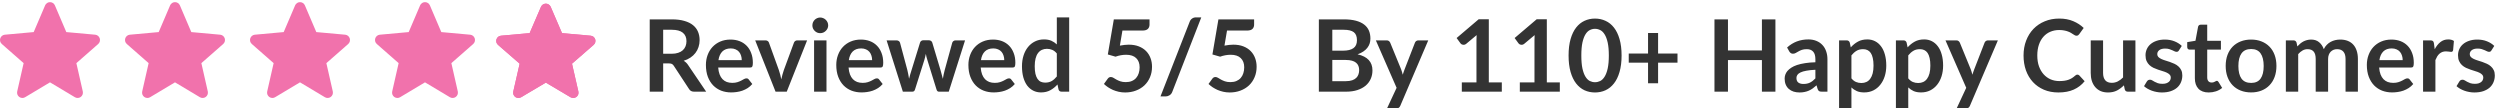 <svg xmlns="http://www.w3.org/2000/svg" width="300" height="13" viewBox="0 0 300 13" fill="none"><path d="M80.588 6.452C80.892 6.452 81.156 6.414 81.38 6.338C81.608 6.262 81.794 6.158 81.938 6.026C82.086 5.89 82.196 5.73 82.268 5.546C82.34 5.362 82.376 5.16 82.376 4.94C82.376 4.5 82.23 4.162 81.938 3.926C81.65 3.69 81.208 3.572 80.612 3.572H79.58V6.452H80.588ZM84.74 11H83.282C83.006 11 82.806 10.892 82.682 10.676L80.858 7.898C80.79 7.794 80.714 7.72 80.63 7.676C80.55 7.632 80.43 7.61 80.27 7.61H79.58V11H77.966V2.324H80.612C81.2 2.324 81.704 2.386 82.124 2.51C82.548 2.63 82.894 2.8 83.162 3.02C83.434 3.24 83.634 3.504 83.762 3.812C83.89 4.116 83.954 4.452 83.954 4.82C83.954 5.112 83.91 5.388 83.822 5.648C83.738 5.908 83.614 6.144 83.45 6.356C83.29 6.568 83.09 6.754 82.85 6.914C82.614 7.074 82.344 7.2 82.04 7.292C82.144 7.352 82.24 7.424 82.328 7.508C82.416 7.588 82.496 7.684 82.568 7.796L84.74 11ZM89.01 7.214C89.01 7.022 88.983 6.842 88.927 6.674C88.874 6.502 88.794 6.352 88.686 6.224C88.579 6.096 88.441 5.996 88.272 5.924C88.109 5.848 87.916 5.81 87.697 5.81C87.269 5.81 86.93 5.932 86.683 6.176C86.439 6.42 86.282 6.766 86.215 7.214H89.01ZM86.184 8.108C86.209 8.424 86.264 8.698 86.353 8.93C86.441 9.158 86.556 9.348 86.701 9.5C86.844 9.648 87.014 9.76 87.21 9.836C87.41 9.908 87.63 9.944 87.871 9.944C88.111 9.944 88.317 9.916 88.489 9.86C88.665 9.804 88.817 9.742 88.945 9.674C89.076 9.606 89.191 9.544 89.287 9.488C89.386 9.432 89.483 9.404 89.575 9.404C89.698 9.404 89.79 9.45 89.85 9.542L90.276 10.082C90.112 10.274 89.928 10.436 89.725 10.568C89.52 10.696 89.306 10.8 89.082 10.88C88.862 10.956 88.636 11.01 88.404 11.042C88.177 11.074 87.954 11.09 87.739 11.09C87.311 11.09 86.912 11.02 86.544 10.88C86.177 10.736 85.856 10.526 85.585 10.25C85.312 9.97 85.099 9.626 84.942 9.218C84.787 8.806 84.709 8.33 84.709 7.79C84.709 7.37 84.776 6.976 84.912 6.608C85.049 6.236 85.243 5.914 85.495 5.642C85.751 5.366 86.061 5.148 86.424 4.988C86.793 4.828 87.207 4.748 87.666 4.748C88.055 4.748 88.412 4.81 88.74 4.934C89.069 5.058 89.35 5.24 89.587 5.48C89.823 5.716 90.007 6.008 90.138 6.356C90.275 6.7 90.343 7.094 90.343 7.538C90.343 7.762 90.319 7.914 90.27 7.994C90.222 8.07 90.13 8.108 89.995 8.108H86.184ZM96.852 4.844L94.41 11H93.066L90.624 4.844H91.848C91.96 4.844 92.052 4.87 92.124 4.922C92.2 4.974 92.25 5.04 92.274 5.12L93.462 8.408C93.526 8.6 93.582 8.788 93.63 8.972C93.678 9.156 93.72 9.34 93.756 9.524C93.796 9.34 93.84 9.156 93.888 8.972C93.936 8.788 93.994 8.6 94.062 8.408L95.274 5.12C95.302 5.04 95.352 4.974 95.424 4.922C95.496 4.87 95.582 4.844 95.682 4.844H96.852ZM99.178 4.844V11H97.69V4.844H99.178ZM99.382 3.05C99.382 3.178 99.356 3.298 99.304 3.41C99.252 3.522 99.182 3.62 99.094 3.704C99.01 3.788 98.91 3.856 98.794 3.908C98.678 3.956 98.554 3.98 98.422 3.98C98.294 3.98 98.172 3.956 98.056 3.908C97.944 3.856 97.846 3.788 97.762 3.704C97.678 3.62 97.61 3.522 97.558 3.41C97.51 3.298 97.486 3.178 97.486 3.05C97.486 2.918 97.51 2.794 97.558 2.678C97.61 2.562 97.678 2.462 97.762 2.378C97.846 2.294 97.944 2.228 98.056 2.18C98.172 2.128 98.294 2.102 98.422 2.102C98.554 2.102 98.678 2.128 98.794 2.18C98.91 2.228 99.01 2.294 99.094 2.378C99.182 2.462 99.252 2.562 99.304 2.678C99.356 2.794 99.382 2.918 99.382 3.05ZM104.655 7.214C104.655 7.022 104.627 6.842 104.571 6.674C104.519 6.502 104.439 6.352 104.331 6.224C104.223 6.096 104.085 5.996 103.917 5.924C103.753 5.848 103.561 5.81 103.341 5.81C102.913 5.81 102.575 5.932 102.327 6.176C102.083 6.42 101.927 6.766 101.859 7.214H104.655ZM101.829 8.108C101.853 8.424 101.909 8.698 101.997 8.93C102.085 9.158 102.201 9.348 102.345 9.5C102.489 9.648 102.659 9.76 102.855 9.836C103.055 9.908 103.275 9.944 103.515 9.944C103.755 9.944 103.961 9.916 104.133 9.86C104.309 9.804 104.461 9.742 104.589 9.674C104.721 9.606 104.835 9.544 104.931 9.488C105.031 9.432 105.127 9.404 105.219 9.404C105.343 9.404 105.435 9.45 105.495 9.542L105.921 10.082C105.757 10.274 105.573 10.436 105.369 10.568C105.165 10.696 104.951 10.8 104.727 10.88C104.507 10.956 104.281 11.01 104.049 11.042C103.821 11.074 103.599 11.09 103.383 11.09C102.955 11.09 102.557 11.02 102.189 10.88C101.821 10.736 101.501 10.526 101.229 10.25C100.957 9.97 100.743 9.626 100.587 9.218C100.431 8.806 100.353 8.33 100.353 7.79C100.353 7.37 100.421 6.976 100.557 6.608C100.693 6.236 100.887 5.914 101.139 5.642C101.395 5.366 101.705 5.148 102.069 4.988C102.437 4.828 102.851 4.748 103.311 4.748C103.699 4.748 104.057 4.81 104.385 4.934C104.713 5.058 104.995 5.24 105.231 5.48C105.467 5.716 105.651 6.008 105.783 6.356C105.919 6.7 105.987 7.094 105.987 7.538C105.987 7.762 105.963 7.914 105.915 7.994C105.867 8.07 105.775 8.108 105.639 8.108H101.829ZM115.807 4.844L113.851 11H112.663C112.527 11 112.433 10.912 112.381 10.736L111.277 7.178C111.241 7.058 111.207 6.94 111.175 6.824C111.147 6.704 111.123 6.584 111.103 6.464C111.079 6.584 111.051 6.706 111.019 6.83C110.991 6.95 110.959 7.07 110.923 7.19L109.801 10.736C109.753 10.912 109.647 11 109.483 11H108.343L106.393 4.844H107.575C107.683 4.844 107.775 4.87 107.851 4.922C107.927 4.974 107.977 5.04 108.001 5.12L108.883 8.408C108.927 8.588 108.965 8.764 108.997 8.936C109.033 9.108 109.063 9.28 109.087 9.452C109.131 9.28 109.177 9.108 109.225 8.936C109.277 8.764 109.331 8.588 109.387 8.408L110.407 5.108C110.431 5.028 110.477 4.962 110.545 4.91C110.617 4.858 110.703 4.832 110.803 4.832H111.457C111.561 4.832 111.649 4.858 111.721 4.91C111.797 4.962 111.847 5.028 111.871 5.108L112.861 8.408C112.913 8.588 112.961 8.766 113.005 8.942C113.053 9.114 113.099 9.286 113.143 9.458C113.195 9.118 113.269 8.768 113.365 8.408L114.271 5.12C114.299 5.04 114.349 4.974 114.421 4.922C114.493 4.87 114.579 4.844 114.679 4.844H115.807ZM120.511 7.214C120.511 7.022 120.483 6.842 120.427 6.674C120.375 6.502 120.295 6.352 120.187 6.224C120.079 6.096 119.941 5.996 119.773 5.924C119.609 5.848 119.417 5.81 119.197 5.81C118.769 5.81 118.431 5.932 118.183 6.176C117.939 6.42 117.783 6.766 117.715 7.214H120.511ZM117.685 8.108C117.709 8.424 117.765 8.698 117.853 8.93C117.941 9.158 118.057 9.348 118.201 9.5C118.345 9.648 118.515 9.76 118.711 9.836C118.911 9.908 119.131 9.944 119.371 9.944C119.611 9.944 119.817 9.916 119.989 9.86C120.165 9.804 120.317 9.742 120.445 9.674C120.577 9.606 120.691 9.544 120.787 9.488C120.887 9.432 120.983 9.404 121.075 9.404C121.199 9.404 121.291 9.45 121.351 9.542L121.777 10.082C121.613 10.274 121.429 10.436 121.225 10.568C121.021 10.696 120.807 10.8 120.583 10.88C120.363 10.956 120.137 11.01 119.905 11.042C119.677 11.074 119.455 11.09 119.239 11.09C118.811 11.09 118.413 11.02 118.045 10.88C117.677 10.736 117.357 10.526 117.085 10.25C116.813 9.97 116.599 9.626 116.443 9.218C116.287 8.806 116.208 8.33 116.208 7.79C116.208 7.37 116.277 6.976 116.413 6.608C116.549 6.236 116.743 5.914 116.995 5.642C117.251 5.366 117.561 5.148 117.925 4.988C118.293 4.828 118.707 4.748 119.167 4.748C119.555 4.748 119.913 4.81 120.241 4.934C120.569 5.058 120.851 5.24 121.087 5.48C121.323 5.716 121.507 6.008 121.639 6.356C121.775 6.7 121.842 7.094 121.842 7.538C121.842 7.762 121.819 7.914 121.771 7.994C121.723 8.07 121.631 8.108 121.495 8.108H117.685ZM126.819 6.416C126.651 6.212 126.467 6.068 126.267 5.984C126.071 5.9 125.859 5.858 125.631 5.858C125.407 5.858 125.205 5.9 125.025 5.984C124.845 6.068 124.691 6.196 124.563 6.368C124.435 6.536 124.337 6.752 124.269 7.016C124.201 7.276 124.167 7.584 124.167 7.94C124.167 8.3 124.195 8.606 124.251 8.858C124.311 9.106 124.395 9.31 124.503 9.47C124.611 9.626 124.743 9.74 124.899 9.812C125.055 9.88 125.229 9.914 125.421 9.914C125.729 9.914 125.991 9.85 126.207 9.722C126.423 9.594 126.627 9.412 126.819 9.176V6.416ZM128.301 2.084V11H127.395C127.199 11 127.075 10.91 127.023 10.73L126.897 10.136C126.649 10.42 126.363 10.65 126.039 10.826C125.719 11.002 125.345 11.09 124.917 11.09C124.581 11.09 124.273 11.02 123.993 10.88C123.713 10.74 123.471 10.538 123.267 10.274C123.067 10.006 122.911 9.676 122.799 9.284C122.691 8.892 122.637 8.444 122.637 7.94C122.637 7.484 122.699 7.06 122.823 6.668C122.947 6.276 123.125 5.936 123.357 5.648C123.589 5.36 123.867 5.136 124.191 4.976C124.515 4.812 124.879 4.73 125.283 4.73C125.627 4.73 125.921 4.784 126.165 4.892C126.409 5 126.627 5.146 126.819 5.33V2.084H128.301ZM134.385 5.474C134.577 5.434 134.761 5.406 134.937 5.39C135.113 5.37 135.283 5.36 135.447 5.36C135.903 5.36 136.305 5.428 136.653 5.564C137.001 5.7 137.293 5.888 137.529 6.128C137.765 6.368 137.943 6.65 138.063 6.974C138.183 7.294 138.243 7.64 138.243 8.012C138.243 8.472 138.161 8.892 137.997 9.272C137.837 9.652 137.613 9.978 137.325 10.25C137.037 10.518 136.695 10.726 136.299 10.874C135.907 11.022 135.479 11.096 135.015 11.096C134.743 11.096 134.485 11.068 134.241 11.012C133.997 10.956 133.767 10.882 133.551 10.79C133.339 10.694 133.141 10.586 132.957 10.466C132.777 10.342 132.615 10.212 132.471 10.076L132.927 9.446C133.023 9.31 133.149 9.242 133.305 9.242C133.405 9.242 133.507 9.274 133.611 9.338C133.715 9.402 133.833 9.472 133.965 9.548C134.101 9.624 134.259 9.694 134.439 9.758C134.623 9.822 134.843 9.854 135.099 9.854C135.371 9.854 135.611 9.81 135.819 9.722C136.027 9.634 136.199 9.512 136.335 9.356C136.475 9.196 136.579 9.008 136.647 8.792C136.719 8.572 136.755 8.334 136.755 8.078C136.755 7.606 136.617 7.238 136.341 6.974C136.069 6.706 135.665 6.572 135.129 6.572C134.717 6.572 134.295 6.648 133.863 6.8L132.939 6.536L133.659 2.324H137.943V2.954C137.943 3.166 137.877 3.338 137.745 3.47C137.613 3.602 137.389 3.668 137.073 3.668H134.691L134.385 5.474ZM140.674 11.018C140.606 11.202 140.496 11.34 140.344 11.432C140.196 11.524 140.044 11.57 139.888 11.57H139.258L142.762 2.606C142.826 2.438 142.924 2.31 143.056 2.222C143.188 2.13 143.342 2.084 143.518 2.084H144.154L140.674 11.018ZM146.936 5.474C147.128 5.434 147.312 5.406 147.488 5.39C147.664 5.37 147.834 5.36 147.998 5.36C148.454 5.36 148.856 5.428 149.204 5.564C149.552 5.7 149.844 5.888 150.08 6.128C150.316 6.368 150.494 6.65 150.614 6.974C150.734 7.294 150.794 7.64 150.794 8.012C150.794 8.472 150.712 8.892 150.548 9.272C150.388 9.652 150.164 9.978 149.876 10.25C149.588 10.518 149.246 10.726 148.85 10.874C148.458 11.022 148.03 11.096 147.566 11.096C147.294 11.096 147.036 11.068 146.792 11.012C146.548 10.956 146.318 10.882 146.102 10.79C145.89 10.694 145.692 10.586 145.508 10.466C145.328 10.342 145.166 10.212 145.022 10.076L145.478 9.446C145.574 9.31 145.7 9.242 145.856 9.242C145.956 9.242 146.058 9.274 146.162 9.338C146.266 9.402 146.384 9.472 146.516 9.548C146.652 9.624 146.81 9.694 146.99 9.758C147.174 9.822 147.394 9.854 147.65 9.854C147.922 9.854 148.162 9.81 148.37 9.722C148.578 9.634 148.75 9.512 148.886 9.356C149.026 9.196 149.13 9.008 149.198 8.792C149.27 8.572 149.306 8.334 149.306 8.078C149.306 7.606 149.168 7.238 148.892 6.974C148.62 6.706 148.216 6.572 147.68 6.572C147.268 6.572 146.846 6.648 146.414 6.8L145.49 6.536L146.21 2.324H150.494V2.954C150.494 3.166 150.428 3.338 150.296 3.47C150.164 3.602 149.94 3.668 149.624 3.668H147.242L146.936 5.474ZM161.509 9.74C161.809 9.74 162.061 9.704 162.265 9.632C162.469 9.56 162.631 9.464 162.751 9.344C162.875 9.224 162.963 9.084 163.015 8.924C163.071 8.764 163.099 8.594 163.099 8.414C163.099 8.226 163.069 8.058 163.009 7.91C162.949 7.758 162.855 7.63 162.727 7.526C162.599 7.418 162.433 7.336 162.229 7.28C162.029 7.224 161.787 7.196 161.503 7.196H159.877V9.74H161.509ZM159.877 3.572V6.08H161.161C161.713 6.08 162.129 5.98 162.409 5.78C162.693 5.58 162.835 5.262 162.835 4.826C162.835 4.374 162.707 4.052 162.451 3.86C162.195 3.668 161.795 3.572 161.251 3.572H159.877ZM161.251 2.324C161.819 2.324 162.305 2.378 162.709 2.486C163.113 2.594 163.443 2.748 163.699 2.948C163.959 3.148 164.149 3.39 164.269 3.674C164.389 3.958 164.449 4.278 164.449 4.634C164.449 4.838 164.419 5.034 164.359 5.222C164.299 5.406 164.205 5.58 164.077 5.744C163.953 5.904 163.793 6.05 163.597 6.182C163.405 6.314 163.175 6.426 162.907 6.518C164.099 6.786 164.695 7.43 164.695 8.45C164.695 8.818 164.625 9.158 164.485 9.47C164.345 9.782 164.141 10.052 163.873 10.28C163.605 10.504 163.275 10.68 162.883 10.808C162.491 10.936 162.043 11 161.539 11H158.263V2.324H161.251ZM171.39 4.844L168.036 12.692C167.992 12.796 167.934 12.874 167.862 12.926C167.794 12.982 167.688 13.01 167.544 13.01H166.44L167.592 10.538L165.102 4.844H166.404C166.52 4.844 166.61 4.872 166.674 4.928C166.742 4.984 166.792 5.048 166.824 5.12L168.132 8.312C168.176 8.42 168.212 8.528 168.24 8.636C168.272 8.744 168.302 8.854 168.33 8.966C168.366 8.854 168.402 8.744 168.438 8.636C168.474 8.524 168.514 8.414 168.558 8.306L169.794 5.12C169.826 5.04 169.878 4.974 169.95 4.922C170.026 4.87 170.11 4.844 170.202 4.844H171.39ZM180.218 9.89V11H175.418V9.89H177.176V4.832C177.176 4.632 177.182 4.426 177.194 4.214L175.946 5.258C175.874 5.314 175.802 5.35 175.73 5.366C175.662 5.378 175.596 5.378 175.532 5.366C175.472 5.354 175.418 5.334 175.37 5.306C175.322 5.274 175.286 5.24 175.262 5.204L174.794 4.562L177.44 2.312H178.658V9.89H180.218ZM187.179 9.89V11H182.379V9.89H184.137V4.832C184.137 4.632 184.143 4.426 184.155 4.214L182.907 5.258C182.835 5.314 182.763 5.35 182.691 5.366C182.623 5.378 182.557 5.378 182.493 5.366C182.433 5.354 182.379 5.334 182.331 5.306C182.283 5.274 182.247 5.24 182.223 5.204L181.755 4.562L184.401 2.312H185.619V9.89H187.179ZM194.59 6.662C194.59 7.418 194.508 8.076 194.344 8.636C194.184 9.192 193.96 9.652 193.672 10.016C193.388 10.38 193.05 10.652 192.658 10.832C192.27 11.008 191.85 11.096 191.398 11.096C190.946 11.096 190.526 11.008 190.138 10.832C189.754 10.652 189.42 10.38 189.136 10.016C188.852 9.652 188.63 9.192 188.47 8.636C188.31 8.076 188.23 7.418 188.23 6.662C188.23 5.902 188.31 5.244 188.47 4.688C188.63 4.132 188.852 3.672 189.136 3.308C189.42 2.944 189.754 2.674 190.138 2.498C190.526 2.318 190.946 2.228 191.398 2.228C191.85 2.228 192.27 2.318 192.658 2.498C193.05 2.674 193.388 2.944 193.672 3.308C193.96 3.672 194.184 4.132 194.344 4.688C194.508 5.244 194.59 5.902 194.59 6.662ZM193.06 6.662C193.06 6.034 193.014 5.514 192.922 5.102C192.83 4.69 192.706 4.362 192.55 4.118C192.398 3.874 192.222 3.704 192.022 3.608C191.822 3.508 191.614 3.458 191.398 3.458C191.186 3.458 190.98 3.508 190.78 3.608C190.584 3.704 190.41 3.874 190.258 4.118C190.106 4.362 189.984 4.69 189.892 5.102C189.804 5.514 189.76 6.034 189.76 6.662C189.76 7.29 189.804 7.81 189.892 8.222C189.984 8.634 190.106 8.962 190.258 9.206C190.41 9.45 190.584 9.622 190.78 9.722C190.98 9.818 191.186 9.866 191.398 9.866C191.614 9.866 191.822 9.818 192.022 9.722C192.222 9.622 192.398 9.45 192.55 9.206C192.706 8.962 192.83 8.634 192.922 8.222C193.014 7.81 193.06 7.29 193.06 6.662ZM201.299 7.52H198.971V9.992H197.765V7.52H195.449V6.422H197.765V3.962H198.971V6.422H201.299V7.52ZM213.05 2.324V11H211.43V7.208H207.356V11H205.736V2.324H207.356V6.056H211.43V2.324H213.05ZM217.847 8.372C217.419 8.392 217.059 8.43 216.767 8.486C216.475 8.538 216.241 8.606 216.065 8.69C215.889 8.774 215.763 8.872 215.687 8.984C215.611 9.096 215.573 9.218 215.573 9.35C215.573 9.61 215.649 9.796 215.801 9.908C215.957 10.02 216.159 10.076 216.407 10.076C216.711 10.076 216.973 10.022 217.193 9.914C217.417 9.802 217.635 9.634 217.847 9.41V8.372ZM214.451 5.702C215.159 5.054 216.011 4.73 217.007 4.73C217.367 4.73 217.689 4.79 217.973 4.91C218.257 5.026 218.497 5.19 218.693 5.402C218.889 5.61 219.037 5.86 219.137 6.152C219.241 6.444 219.293 6.764 219.293 7.112V11H218.621C218.481 11 218.373 10.98 218.297 10.94C218.221 10.896 218.161 10.81 218.117 10.682L217.985 10.238C217.829 10.378 217.677 10.502 217.529 10.61C217.381 10.714 217.227 10.802 217.067 10.874C216.907 10.946 216.735 11 216.551 11.036C216.371 11.076 216.171 11.096 215.951 11.096C215.691 11.096 215.451 11.062 215.231 10.994C215.011 10.922 214.821 10.816 214.661 10.676C214.501 10.536 214.377 10.362 214.289 10.154C214.201 9.946 214.157 9.704 214.157 9.428C214.157 9.272 214.183 9.118 214.235 8.966C214.287 8.81 214.371 8.662 214.487 8.522C214.607 8.382 214.761 8.25 214.949 8.126C215.137 8.002 215.367 7.894 215.639 7.802C215.915 7.71 216.235 7.636 216.599 7.58C216.963 7.52 217.379 7.484 217.847 7.472V7.112C217.847 6.7 217.759 6.396 217.583 6.2C217.407 6 217.153 5.9 216.821 5.9C216.581 5.9 216.381 5.928 216.221 5.984C216.065 6.04 215.927 6.104 215.807 6.176C215.687 6.244 215.577 6.306 215.477 6.362C215.381 6.418 215.273 6.446 215.153 6.446C215.049 6.446 214.961 6.42 214.889 6.368C214.817 6.312 214.759 6.248 214.715 6.176L214.451 5.702ZM222.171 9.404C222.339 9.608 222.521 9.752 222.717 9.836C222.917 9.92 223.133 9.962 223.365 9.962C223.589 9.962 223.791 9.92 223.971 9.836C224.151 9.752 224.303 9.624 224.427 9.452C224.555 9.28 224.653 9.064 224.721 8.804C224.789 8.54 224.823 8.23 224.823 7.874C224.823 7.514 224.793 7.21 224.733 6.962C224.677 6.71 224.595 6.506 224.487 6.35C224.379 6.194 224.247 6.08 224.091 6.008C223.939 5.936 223.765 5.9 223.569 5.9C223.261 5.9 222.999 5.966 222.783 6.098C222.567 6.226 222.363 6.408 222.171 6.644V9.404ZM222.093 5.684C222.345 5.4 222.631 5.17 222.951 4.994C223.271 4.818 223.647 4.73 224.079 4.73C224.415 4.73 224.721 4.8 224.997 4.94C225.277 5.08 225.517 5.284 225.717 5.552C225.921 5.816 226.077 6.144 226.185 6.536C226.297 6.924 226.353 7.37 226.353 7.874C226.353 8.334 226.291 8.76 226.167 9.152C226.043 9.544 225.865 9.884 225.633 10.172C225.405 10.46 225.127 10.686 224.799 10.85C224.475 11.01 224.111 11.09 223.707 11.09C223.363 11.09 223.069 11.038 222.825 10.934C222.581 10.826 222.363 10.678 222.171 10.49V13.01H220.689V4.844H221.595C221.787 4.844 221.913 4.934 221.973 5.114L222.093 5.684ZM228.991 9.404C229.159 9.608 229.341 9.752 229.537 9.836C229.737 9.92 229.953 9.962 230.185 9.962C230.409 9.962 230.611 9.92 230.791 9.836C230.971 9.752 231.123 9.624 231.247 9.452C231.375 9.28 231.473 9.064 231.541 8.804C231.609 8.54 231.643 8.23 231.643 7.874C231.643 7.514 231.613 7.21 231.553 6.962C231.497 6.71 231.415 6.506 231.307 6.35C231.199 6.194 231.067 6.08 230.911 6.008C230.759 5.936 230.585 5.9 230.389 5.9C230.081 5.9 229.819 5.966 229.603 6.098C229.387 6.226 229.183 6.408 228.991 6.644V9.404ZM228.913 5.684C229.165 5.4 229.451 5.17 229.771 4.994C230.091 4.818 230.467 4.73 230.899 4.73C231.235 4.73 231.541 4.8 231.817 4.94C232.097 5.08 232.337 5.284 232.537 5.552C232.741 5.816 232.897 6.144 233.005 6.536C233.117 6.924 233.173 7.37 233.173 7.874C233.173 8.334 233.111 8.76 232.987 9.152C232.863 9.544 232.685 9.884 232.453 10.172C232.225 10.46 231.947 10.686 231.619 10.85C231.295 11.01 230.931 11.09 230.527 11.09C230.183 11.09 229.889 11.038 229.645 10.934C229.401 10.826 229.183 10.678 228.991 10.49V13.01H227.509V4.844H228.415C228.607 4.844 228.733 4.934 228.793 5.114L228.913 5.684ZM239.746 4.844L236.392 12.692C236.348 12.796 236.29 12.874 236.218 12.926C236.15 12.982 236.044 13.01 235.9 13.01H234.796L235.948 10.538L233.458 4.844H234.76C234.876 4.844 234.966 4.872 235.03 4.928C235.098 4.984 235.148 5.048 235.18 5.12L236.488 8.312C236.532 8.42 236.568 8.528 236.596 8.636C236.628 8.744 236.658 8.854 236.686 8.966C236.722 8.854 236.758 8.744 236.794 8.636C236.83 8.524 236.87 8.414 236.914 8.306L238.15 5.12C238.182 5.04 238.234 4.974 238.306 4.922C238.382 4.87 238.466 4.844 238.558 4.844H239.746ZM249.287 8.954C249.375 8.954 249.453 8.988 249.521 9.056L250.157 9.746C249.805 10.182 249.371 10.516 248.855 10.748C248.343 10.98 247.727 11.096 247.007 11.096C246.363 11.096 245.783 10.986 245.267 10.766C244.755 10.546 244.317 10.24 243.953 9.848C243.589 9.456 243.309 8.988 243.113 8.444C242.921 7.9 242.825 7.306 242.825 6.662C242.825 6.01 242.929 5.414 243.137 4.874C243.345 4.33 243.637 3.862 244.013 3.47C244.393 3.078 244.845 2.774 245.369 2.558C245.893 2.338 246.473 2.228 247.109 2.228C247.741 2.228 248.301 2.332 248.789 2.54C249.281 2.748 249.699 3.02 250.043 3.356L249.503 4.106C249.471 4.154 249.429 4.196 249.377 4.232C249.329 4.268 249.261 4.286 249.173 4.286C249.113 4.286 249.051 4.27 248.987 4.238C248.923 4.202 248.853 4.16 248.777 4.112C248.701 4.06 248.613 4.004 248.513 3.944C248.413 3.884 248.297 3.83 248.165 3.782C248.033 3.73 247.879 3.688 247.703 3.656C247.531 3.62 247.331 3.602 247.103 3.602C246.715 3.602 246.359 3.672 246.035 3.812C245.715 3.948 245.439 4.148 245.207 4.412C244.975 4.672 244.795 4.992 244.667 5.372C244.539 5.748 244.475 6.178 244.475 6.662C244.475 7.15 244.543 7.584 244.679 7.964C244.819 8.344 245.007 8.664 245.243 8.924C245.479 9.184 245.757 9.384 246.077 9.524C246.397 9.66 246.741 9.728 247.109 9.728C247.329 9.728 247.527 9.716 247.703 9.692C247.883 9.668 248.047 9.63 248.195 9.578C248.347 9.526 248.489 9.46 248.621 9.38C248.757 9.296 248.891 9.194 249.023 9.074C249.063 9.038 249.105 9.01 249.149 8.99C249.193 8.966 249.239 8.954 249.287 8.954ZM256.251 4.844V11H255.345C255.149 11 255.025 10.91 254.973 10.73L254.871 10.238C254.619 10.494 254.341 10.702 254.037 10.862C253.733 11.018 253.375 11.096 252.963 11.096C252.627 11.096 252.329 11.04 252.069 10.928C251.813 10.812 251.597 10.65 251.421 10.442C251.245 10.234 251.111 9.988 251.019 9.704C250.931 9.416 250.887 9.1 250.887 8.756V4.844H252.369V8.756C252.369 9.132 252.455 9.424 252.627 9.632C252.803 9.836 253.065 9.938 253.413 9.938C253.669 9.938 253.909 9.882 254.133 9.77C254.357 9.654 254.569 9.496 254.769 9.296V4.844H256.251ZM261.476 6.044C261.436 6.108 261.394 6.154 261.35 6.182C261.306 6.206 261.25 6.218 261.182 6.218C261.11 6.218 261.032 6.198 260.948 6.158C260.868 6.118 260.774 6.074 260.666 6.026C260.558 5.974 260.434 5.928 260.294 5.888C260.158 5.848 259.996 5.828 259.808 5.828C259.516 5.828 259.286 5.89 259.118 6.014C258.954 6.138 258.872 6.3 258.872 6.5C258.872 6.632 258.914 6.744 258.998 6.836C259.086 6.924 259.2 7.002 259.34 7.07C259.484 7.138 259.646 7.2 259.826 7.256C260.006 7.308 260.188 7.366 260.372 7.43C260.56 7.494 260.744 7.568 260.924 7.652C261.104 7.732 261.264 7.836 261.404 7.964C261.548 8.088 261.662 8.238 261.746 8.414C261.834 8.59 261.878 8.802 261.878 9.05C261.878 9.346 261.824 9.62 261.716 9.872C261.612 10.12 261.456 10.336 261.248 10.52C261.04 10.7 260.782 10.842 260.474 10.946C260.17 11.046 259.818 11.096 259.418 11.096C259.206 11.096 258.998 11.076 258.794 11.036C258.594 11 258.4 10.948 258.212 10.88C258.028 10.812 257.856 10.732 257.696 10.64C257.54 10.548 257.402 10.448 257.282 10.34L257.624 9.776C257.668 9.708 257.72 9.656 257.78 9.62C257.84 9.584 257.916 9.566 258.008 9.566C258.1 9.566 258.186 9.592 258.266 9.644C258.35 9.696 258.446 9.752 258.554 9.812C258.662 9.872 258.788 9.928 258.932 9.98C259.08 10.032 259.266 10.058 259.49 10.058C259.666 10.058 259.816 10.038 259.94 9.998C260.068 9.954 260.172 9.898 260.252 9.83C260.336 9.762 260.396 9.684 260.432 9.596C260.472 9.504 260.492 9.41 260.492 9.314C260.492 9.17 260.448 9.052 260.36 8.96C260.276 8.868 260.162 8.788 260.018 8.72C259.878 8.652 259.716 8.592 259.532 8.54C259.352 8.484 259.166 8.424 258.974 8.36C258.786 8.296 258.6 8.222 258.416 8.138C258.236 8.05 258.074 7.94 257.93 7.808C257.79 7.676 257.676 7.514 257.588 7.322C257.504 7.13 257.462 6.898 257.462 6.626C257.462 6.374 257.512 6.134 257.612 5.906C257.712 5.678 257.858 5.48 258.05 5.312C258.246 5.14 258.488 5.004 258.776 4.904C259.068 4.8 259.404 4.748 259.784 4.748C260.208 4.748 260.594 4.818 260.942 4.958C261.29 5.098 261.58 5.282 261.812 5.51L261.476 6.044ZM265.046 11.096C264.51 11.096 264.098 10.946 263.81 10.646C263.526 10.342 263.384 9.924 263.384 9.392V5.954H262.754C262.674 5.954 262.606 5.928 262.55 5.876C262.494 5.824 262.466 5.746 262.466 5.642V5.054L263.456 4.892L263.768 3.212C263.788 3.132 263.826 3.07 263.882 3.026C263.938 2.982 264.01 2.96 264.098 2.96H264.866V4.898H266.51V5.954H264.866V9.29C264.866 9.482 264.912 9.632 265.004 9.74C265.1 9.848 265.23 9.902 265.394 9.902C265.486 9.902 265.562 9.892 265.622 9.872C265.686 9.848 265.74 9.824 265.784 9.8C265.832 9.776 265.874 9.754 265.91 9.734C265.946 9.71 265.982 9.698 266.018 9.698C266.062 9.698 266.098 9.71 266.126 9.734C266.154 9.754 266.184 9.786 266.216 9.83L266.66 10.55C266.444 10.73 266.196 10.866 265.916 10.958C265.636 11.05 265.346 11.096 265.046 11.096ZM270.136 4.748C270.592 4.748 271.006 4.822 271.378 4.97C271.754 5.118 272.074 5.328 272.338 5.6C272.606 5.872 272.812 6.204 272.956 6.596C273.1 6.988 273.172 7.426 273.172 7.91C273.172 8.398 273.1 8.838 272.956 9.23C272.812 9.622 272.606 9.956 272.338 10.232C272.074 10.508 271.754 10.72 271.378 10.868C271.006 11.016 270.592 11.09 270.136 11.09C269.676 11.09 269.258 11.016 268.882 10.868C268.506 10.72 268.184 10.508 267.916 10.232C267.652 9.956 267.446 9.622 267.298 9.23C267.154 8.838 267.082 8.398 267.082 7.91C267.082 7.426 267.154 6.988 267.298 6.596C267.446 6.204 267.652 5.872 267.916 5.6C268.184 5.328 268.506 5.118 268.882 4.97C269.258 4.822 269.676 4.748 270.136 4.748ZM270.136 9.95C270.648 9.95 271.026 9.778 271.27 9.434C271.518 9.09 271.642 8.586 271.642 7.922C271.642 7.258 271.518 6.752 271.27 6.404C271.026 6.056 270.648 5.882 270.136 5.882C269.616 5.882 269.23 6.058 268.978 6.41C268.73 6.758 268.606 7.262 268.606 7.922C268.606 8.582 268.73 9.086 268.978 9.434C269.23 9.778 269.616 9.95 270.136 9.95ZM274.302 11V4.844H275.208C275.4 4.844 275.526 4.934 275.586 5.114L275.682 5.57C275.79 5.45 275.902 5.34 276.018 5.24C276.138 5.14 276.264 5.054 276.396 4.982C276.532 4.91 276.676 4.854 276.828 4.814C276.984 4.77 277.154 4.748 277.338 4.748C277.726 4.748 278.044 4.854 278.292 5.066C278.544 5.274 278.732 5.552 278.856 5.9C278.952 5.696 279.072 5.522 279.216 5.378C279.36 5.23 279.518 5.11 279.69 5.018C279.862 4.926 280.044 4.858 280.236 4.814C280.432 4.77 280.628 4.748 280.824 4.748C281.164 4.748 281.466 4.8 281.73 4.904C281.994 5.008 282.216 5.16 282.396 5.36C282.576 5.56 282.712 5.804 282.804 6.092C282.9 6.38 282.948 6.71 282.948 7.082V11H281.466V7.082C281.466 6.69 281.38 6.396 281.208 6.2C281.036 6 280.784 5.9 280.452 5.9C280.3 5.9 280.158 5.926 280.026 5.978C279.898 6.03 279.784 6.106 279.684 6.206C279.588 6.302 279.512 6.424 279.456 6.572C279.4 6.72 279.372 6.89 279.372 7.082V11H277.884V7.082C277.884 6.67 277.8 6.37 277.632 6.182C277.468 5.994 277.226 5.9 276.906 5.9C276.69 5.9 276.488 5.954 276.3 6.062C276.116 6.166 275.944 6.31 275.784 6.494V11H274.302ZM288.323 7.214C288.323 7.022 288.295 6.842 288.239 6.674C288.187 6.502 288.107 6.352 287.999 6.224C287.891 6.096 287.753 5.996 287.585 5.924C287.421 5.848 287.229 5.81 287.009 5.81C286.581 5.81 286.243 5.932 285.995 6.176C285.751 6.42 285.595 6.766 285.527 7.214H288.323ZM285.497 8.108C285.521 8.424 285.577 8.698 285.665 8.93C285.753 9.158 285.869 9.348 286.013 9.5C286.157 9.648 286.327 9.76 286.523 9.836C286.723 9.908 286.943 9.944 287.183 9.944C287.423 9.944 287.629 9.916 287.801 9.86C287.977 9.804 288.129 9.742 288.257 9.674C288.389 9.606 288.503 9.544 288.599 9.488C288.699 9.432 288.795 9.404 288.887 9.404C289.011 9.404 289.103 9.45 289.163 9.542L289.589 10.082C289.425 10.274 289.241 10.436 289.037 10.568C288.833 10.696 288.619 10.8 288.395 10.88C288.175 10.956 287.949 11.01 287.717 11.042C287.489 11.074 287.267 11.09 287.051 11.09C286.623 11.09 286.225 11.02 285.857 10.88C285.489 10.736 285.169 10.526 284.897 10.25C284.625 9.97 284.411 9.626 284.255 9.218C284.099 8.806 284.021 8.33 284.021 7.79C284.021 7.37 284.089 6.976 284.225 6.608C284.361 6.236 284.555 5.914 284.807 5.642C285.063 5.366 285.373 5.148 285.737 4.988C286.105 4.828 286.519 4.748 286.979 4.748C287.367 4.748 287.725 4.81 288.053 4.934C288.381 5.058 288.663 5.24 288.899 5.48C289.135 5.716 289.319 6.008 289.451 6.356C289.587 6.7 289.655 7.094 289.655 7.538C289.655 7.762 289.631 7.914 289.583 7.994C289.535 8.07 289.443 8.108 289.307 8.108H285.497ZM292.165 5.912C292.357 5.544 292.585 5.256 292.849 5.048C293.113 4.836 293.425 4.73 293.785 4.73C294.069 4.73 294.297 4.792 294.469 4.916L294.373 6.026C294.353 6.098 294.323 6.15 294.283 6.182C294.247 6.21 294.197 6.224 294.133 6.224C294.073 6.224 293.983 6.214 293.863 6.194C293.747 6.174 293.633 6.164 293.521 6.164C293.357 6.164 293.211 6.188 293.083 6.236C292.955 6.284 292.839 6.354 292.735 6.446C292.635 6.534 292.545 6.642 292.465 6.77C292.389 6.898 292.317 7.044 292.249 7.208V11H290.767V4.844H291.637C291.789 4.844 291.895 4.872 291.955 4.928C292.015 4.98 292.055 5.076 292.075 5.216L292.165 5.912ZM298.976 6.044C298.936 6.108 298.894 6.154 298.85 6.182C298.806 6.206 298.75 6.218 298.682 6.218C298.61 6.218 298.532 6.198 298.448 6.158C298.368 6.118 298.274 6.074 298.166 6.026C298.058 5.974 297.934 5.928 297.794 5.888C297.658 5.848 297.496 5.828 297.308 5.828C297.016 5.828 296.786 5.89 296.618 6.014C296.454 6.138 296.372 6.3 296.372 6.5C296.372 6.632 296.414 6.744 296.498 6.836C296.586 6.924 296.7 7.002 296.84 7.07C296.984 7.138 297.146 7.2 297.326 7.256C297.506 7.308 297.688 7.366 297.872 7.43C298.06 7.494 298.244 7.568 298.424 7.652C298.604 7.732 298.764 7.836 298.904 7.964C299.048 8.088 299.162 8.238 299.246 8.414C299.334 8.59 299.378 8.802 299.378 9.05C299.378 9.346 299.324 9.62 299.216 9.872C299.112 10.12 298.956 10.336 298.748 10.52C298.54 10.7 298.282 10.842 297.974 10.946C297.67 11.046 297.318 11.096 296.918 11.096C296.706 11.096 296.498 11.076 296.294 11.036C296.094 11 295.9 10.948 295.712 10.88C295.528 10.812 295.356 10.732 295.196 10.64C295.04 10.548 294.902 10.448 294.782 10.34L295.124 9.776C295.168 9.708 295.22 9.656 295.28 9.62C295.34 9.584 295.416 9.566 295.508 9.566C295.6 9.566 295.686 9.592 295.766 9.644C295.85 9.696 295.946 9.752 296.054 9.812C296.162 9.872 296.288 9.928 296.432 9.98C296.58 10.032 296.766 10.058 296.99 10.058C297.166 10.058 297.316 10.038 297.44 9.998C297.568 9.954 297.672 9.898 297.752 9.83C297.836 9.762 297.896 9.684 297.932 9.596C297.972 9.504 297.992 9.41 297.992 9.314C297.992 9.17 297.948 9.052 297.86 8.96C297.776 8.868 297.662 8.788 297.518 8.72C297.378 8.652 297.216 8.592 297.032 8.54C296.852 8.484 296.666 8.424 296.474 8.36C296.286 8.296 296.1 8.222 295.916 8.138C295.736 8.05 295.574 7.94 295.43 7.808C295.29 7.676 295.176 7.514 295.088 7.322C295.004 7.13 294.962 6.898 294.962 6.626C294.962 6.374 295.012 6.134 295.112 5.906C295.212 5.678 295.358 5.48 295.55 5.312C295.746 5.14 295.988 5.004 296.276 4.904C296.568 4.8 296.904 4.748 297.284 4.748C297.708 4.748 298.094 4.818 298.442 4.958C298.79 5.098 299.08 5.282 299.312 5.51L298.976 6.044Z" fill="#333333"></path><g clip-path="url(#clip0_89_566)"><path d="M11.969 4.603C11.89 4.36 11.675 4.187 11.42 4.164L7.956 3.85L6.587 0.644C6.486 0.409 6.256 0.257 6 0.257C5.745 0.257 5.515 0.409 5.414 0.645L4.044 3.85L0.58 4.164C0.325 4.188 0.11 4.36 0.031 4.603C-0.048 4.846 0.025 5.112 0.218 5.28L2.836 7.577L2.064 10.977C2.007 11.227 2.104 11.486 2.312 11.636C2.423 11.716 2.554 11.757 2.685 11.757C2.799 11.757 2.911 11.727 3.012 11.666L6 9.881L8.987 11.666C9.205 11.798 9.481 11.786 9.688 11.636C9.895 11.485 9.992 11.227 9.936 10.977L9.164 7.577L11.782 5.281C11.974 5.112 12.048 4.846 11.969 4.603Z" fill="#F172AC"></path></g><g clip-path="url(#clip1_89_566)"><path d="M26.969 4.603C26.89 4.36 26.675 4.187 26.42 4.164L22.956 3.85L21.587 0.644C21.486 0.409 21.256 0.257 21 0.257C20.744 0.257 20.515 0.409 20.414 0.645L19.044 3.85L15.58 4.164C15.325 4.188 15.11 4.36 15.031 4.603C14.952 4.846 15.025 5.112 15.218 5.28L17.836 7.577L17.064 10.977C17.007 11.227 17.105 11.486 17.312 11.636C17.424 11.716 17.554 11.757 17.686 11.757C17.799 11.757 17.912 11.727 18.012 11.666L21 9.881L23.987 11.666C24.205 11.798 24.481 11.786 24.688 11.636C24.895 11.485 24.992 11.227 24.936 10.977L24.164 7.577L26.782 5.281C26.974 5.112 27.048 4.846 26.969 4.603Z" fill="#F172AC"></path></g><g clip-path="url(#clip2_89_566)"><path d="M41.969 4.603C41.89 4.36 41.675 4.187 41.42 4.164L37.956 3.85L36.587 0.644C36.486 0.409 36.256 0.257 36 0.257C35.745 0.257 35.514 0.409 35.414 0.645L34.044 3.85L30.58 4.164C30.325 4.188 30.11 4.36 30.031 4.603C29.952 4.846 30.025 5.112 30.218 5.28L32.836 7.577L32.064 10.977C32.007 11.227 32.105 11.486 32.312 11.636C32.423 11.716 32.554 11.757 32.685 11.757C32.799 11.757 32.911 11.727 33.012 11.666L36 9.881L38.987 11.666C39.205 11.798 39.481 11.786 39.688 11.636C39.895 11.485 39.992 11.227 39.936 10.977L39.164 7.577L41.782 5.281C41.974 5.112 42.048 4.846 41.969 4.603Z" fill="#F172AC"></path></g><g clip-path="url(#clip3_89_566)"><path d="M56.969 4.603C56.89 4.36 56.675 4.187 56.42 4.164L52.956 3.85L51.587 0.644C51.486 0.409 51.256 0.257 51 0.257C50.745 0.257 50.514 0.409 50.414 0.645L49.044 3.85L45.58 4.164C45.325 4.188 45.11 4.36 45.031 4.603C44.952 4.846 45.025 5.112 45.218 5.28L47.836 7.577L47.064 10.977C47.007 11.227 47.105 11.486 47.312 11.636C47.423 11.716 47.554 11.757 47.685 11.757C47.799 11.757 47.911 11.727 48.012 11.666L51 9.881L53.987 11.666C54.205 11.798 54.481 11.786 54.688 11.636C54.895 11.485 54.992 11.227 54.936 10.977L54.164 7.577L56.782 5.281C56.974 5.112 57.048 4.846 56.969 4.603Z" fill="#F172AC"></path></g><g clip-path="url(#clip4_89_566)"><path d="M71.427 4.715C71.349 4.476 71.135 4.306 70.882 4.283L67.442 3.973L66.082 0.816C65.982 0.585 65.754 0.435 65.5 0.435C65.246 0.435 65.018 0.585 64.918 0.817L63.557 3.973L60.117 4.283C59.865 4.306 59.651 4.476 59.573 4.715C59.494 4.954 59.567 5.217 59.758 5.382L62.358 7.643L61.591 10.992C61.535 11.239 61.631 11.493 61.837 11.641C61.948 11.72 62.078 11.761 62.208 11.761C62.321 11.761 62.433 11.731 62.533 11.671L65.5 9.913L68.466 11.671C68.683 11.8 68.956 11.789 69.162 11.641C69.368 11.493 69.464 11.238 69.408 10.992L68.641 7.643L71.241 5.383C71.433 5.217 71.505 4.955 71.427 4.715Z" fill="#F172AC"></path></g><path d="M70.952 4.87L70.952 4.87C70.967 4.918 70.954 4.97 70.914 5.005L70.913 5.005L68.313 7.266C68.174 7.387 68.113 7.575 68.154 7.755L68.921 11.104C68.932 11.153 68.913 11.204 68.87 11.235L68.87 11.235C68.826 11.267 68.767 11.269 68.722 11.242L68.721 11.241L65.755 9.482C65.598 9.389 65.402 9.389 65.245 9.482L62.278 11.241L62.278 11.241C62.255 11.255 62.231 11.261 62.208 11.261C62.181 11.261 62.154 11.252 62.129 11.235C62.086 11.204 62.067 11.153 62.079 11.104C62.079 11.104 62.079 11.104 62.079 11.104L62.845 7.755C62.886 7.575 62.825 7.387 62.686 7.266L60.086 5.005L60.085 5.004C60.046 4.97 60.032 4.918 60.048 4.871C60.064 4.823 60.107 4.786 60.163 4.781C60.163 4.781 60.163 4.781 60.163 4.781L63.602 4.471C63.785 4.455 63.944 4.34 64.017 4.171L65.376 1.015C65.376 1.015 65.376 1.015 65.376 1.015C65.397 0.967 65.445 0.935 65.5 0.935C65.555 0.935 65.603 0.967 65.623 1.015C65.624 1.015 65.624 1.015 65.624 1.015L66.983 4.171C67.056 4.34 67.215 4.455 67.397 4.471L70.837 4.781L70.837 4.781C70.893 4.786 70.936 4.822 70.952 4.87Z" stroke="#F172AC" stroke-linejoin="round"></path><defs><clipPath id="clip0_89_566"><rect width="12" height="12" fill="white"></rect></clipPath><clipPath id="clip1_89_566"><rect width="12" height="12" fill="white" transform="translate(15)"></rect></clipPath><clipPath id="clip2_89_566"><rect width="12" height="12" fill="white" transform="translate(30)"></rect></clipPath><clipPath id="clip3_89_566"><rect width="12" height="12" fill="white" transform="translate(45)"></rect></clipPath><clipPath id="clip4_89_566"><rect width="11.917" height="11.818" fill="white" transform="translate(59.541 0.182)"></rect></clipPath></defs></svg>